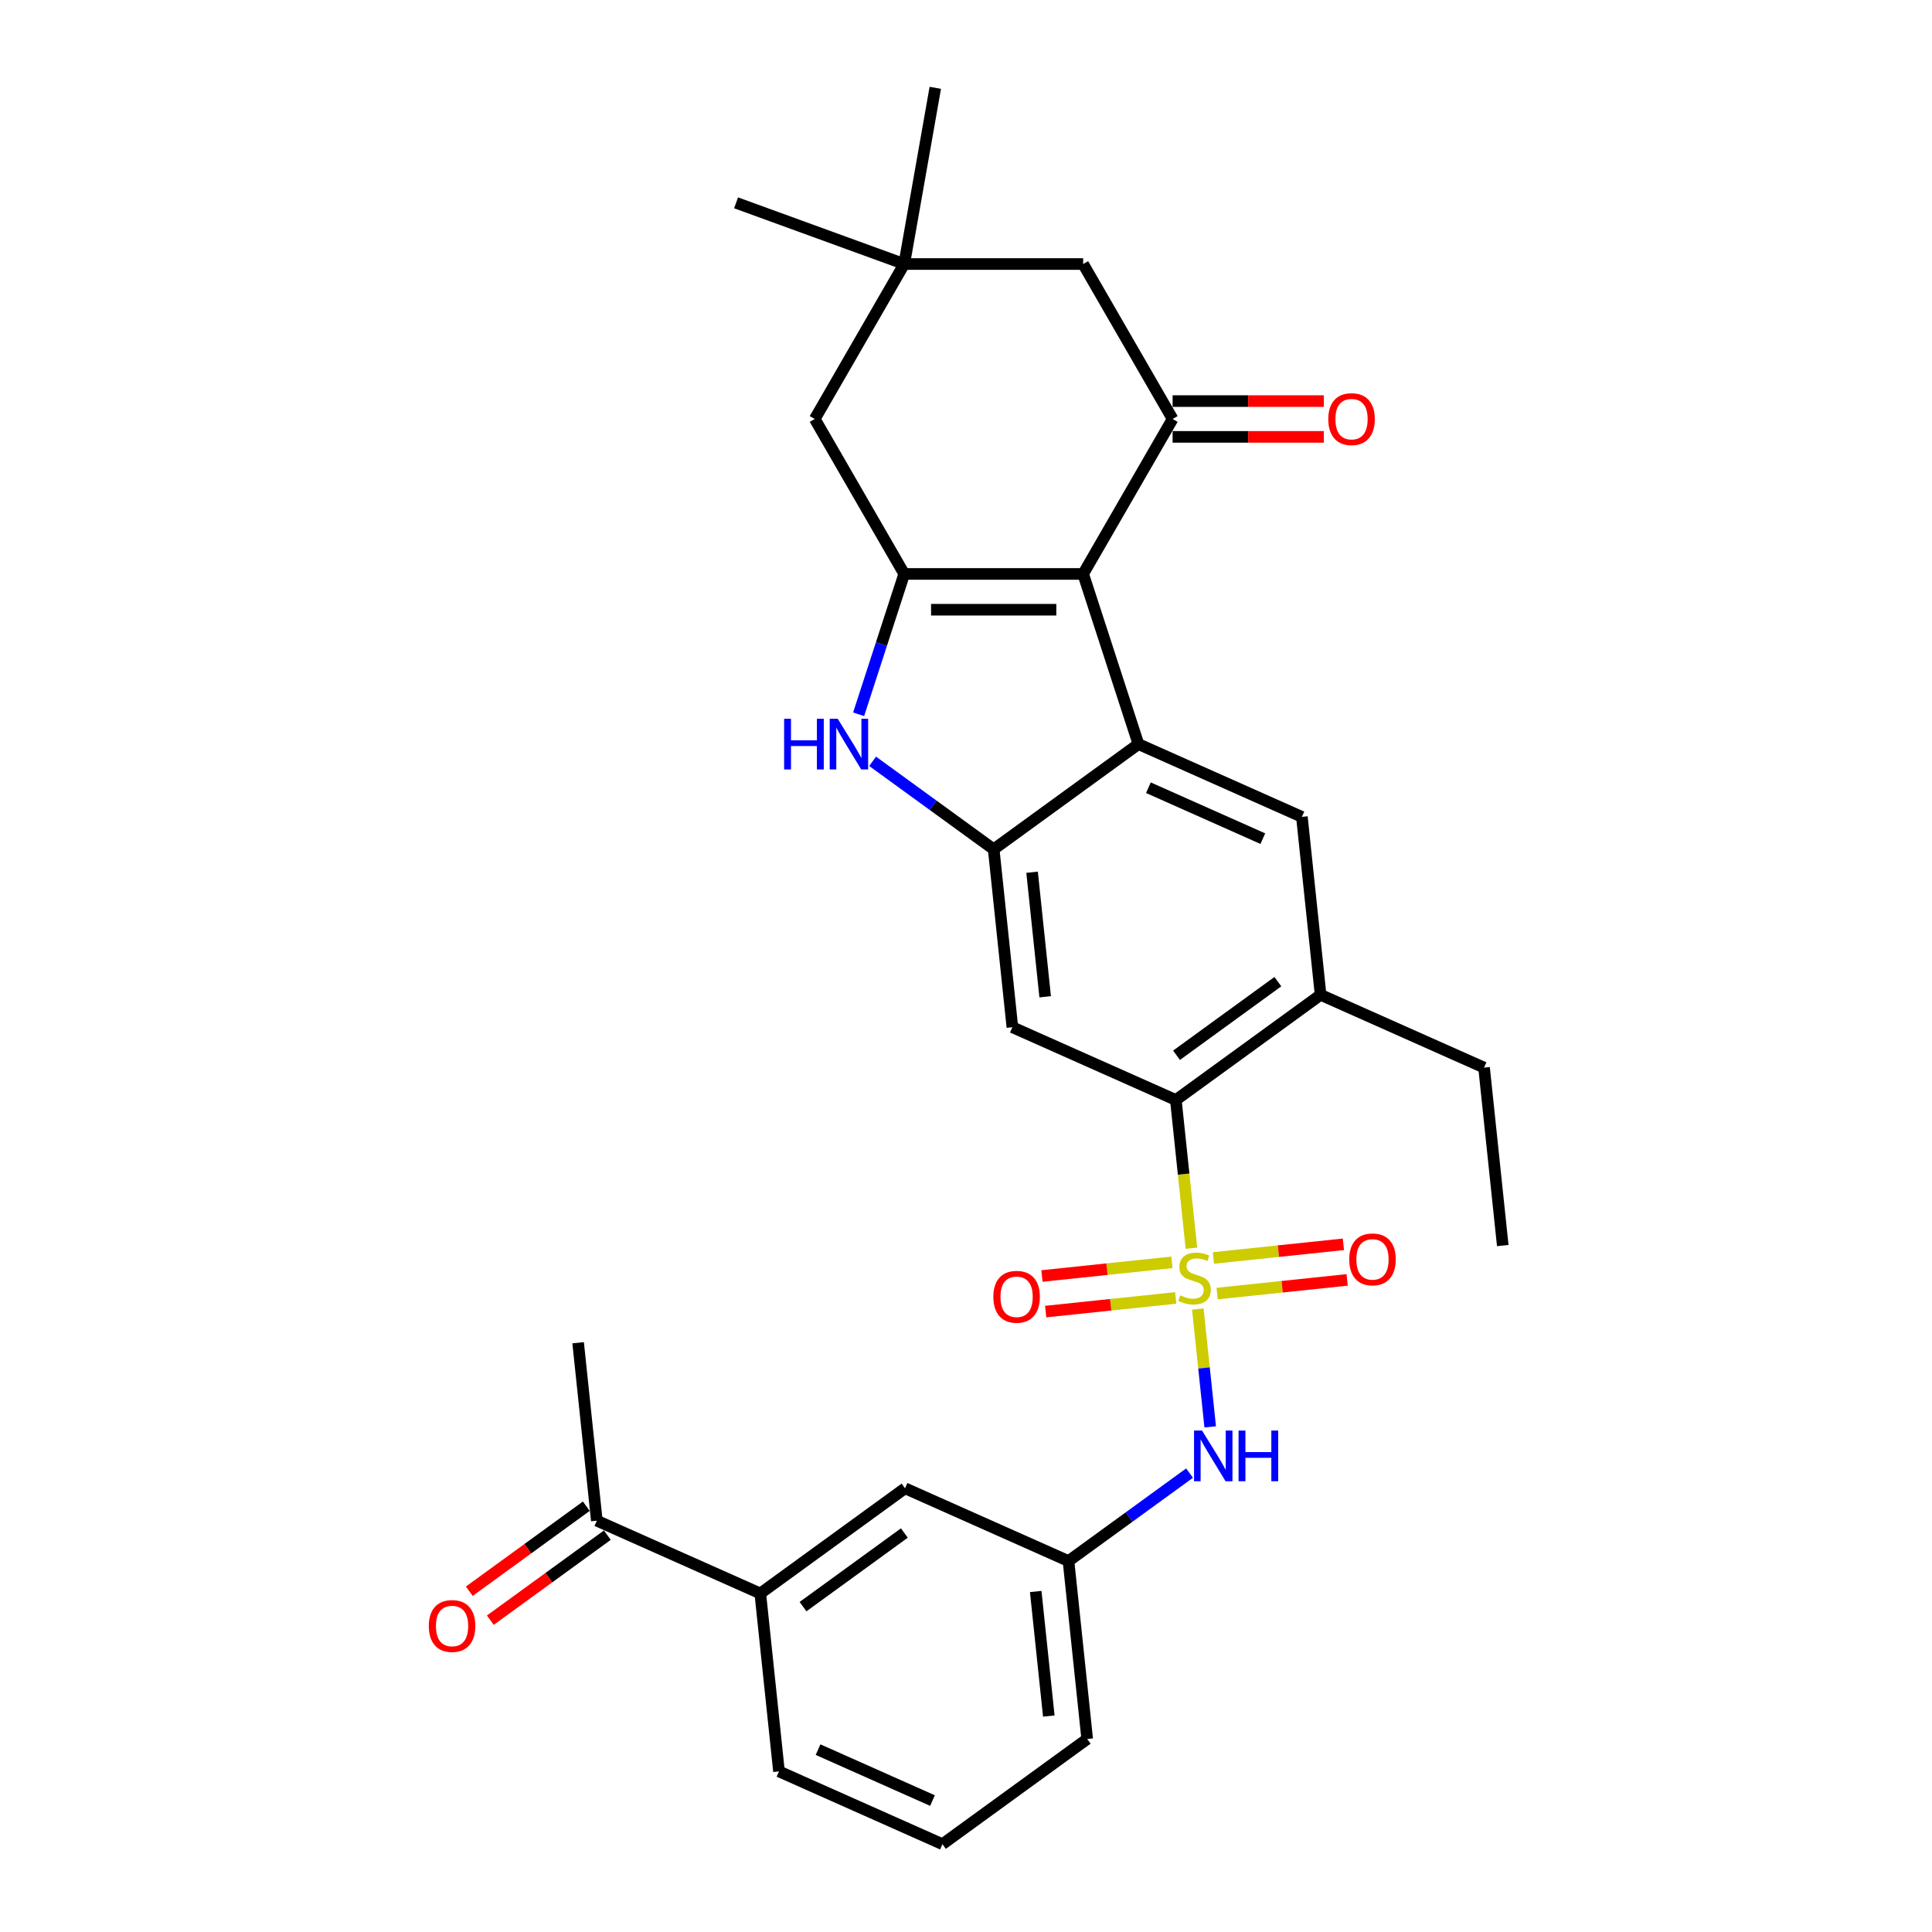 <?xml version='1.0' encoding='iso-8859-1'?>
<svg version='1.1' baseProfile='full'
              xmlns='http://www.w3.org/2000/svg'
                      xmlns:rdkit='http://www.rdkit.org/xml'
                      xmlns:xlink='http://www.w3.org/1999/xlink'
                  xml:space='preserve'
width='1000px' height='1000px' viewBox='0 0 1000 1000'>
<!-- END OF HEADER -->
<rect style='opacity:1.0;fill:#FFFFFF;stroke:none' width='1000' height='1000' x='0' y='0'> </rect>
<path class='bond-5' d='M 616.679,646.071 L 612.647,607.715' style='fill:none;fill-rule:evenodd;stroke:#CCCC00;stroke-width:6px;stroke-linecap:butt;stroke-linejoin:miter;stroke-opacity:1' />
<path class='bond-5' d='M 612.647,607.715 L 608.616,569.358' style='fill:none;fill-rule:evenodd;stroke:#000000;stroke-width:6px;stroke-linecap:butt;stroke-linejoin:miter;stroke-opacity:1' />
<path class='bond-8' d='M 619.988,677.559 L 623.193,708.052' style='fill:none;fill-rule:evenodd;stroke:#CCCC00;stroke-width:6px;stroke-linecap:butt;stroke-linejoin:miter;stroke-opacity:1' />
<path class='bond-8' d='M 623.193,708.052 L 626.398,738.544' style='fill:none;fill-rule:evenodd;stroke:#0000FF;stroke-width:6px;stroke-linecap:butt;stroke-linejoin:miter;stroke-opacity:1' />
<path class='bond-11' d='M 606.604,653.38 L 572.956,656.917' style='fill:none;fill-rule:evenodd;stroke:#CCCC00;stroke-width:6px;stroke-linecap:butt;stroke-linejoin:miter;stroke-opacity:1' />
<path class='bond-11' d='M 572.956,656.917 L 539.309,660.453' style='fill:none;fill-rule:evenodd;stroke:#FF0000;stroke-width:6px;stroke-linecap:butt;stroke-linejoin:miter;stroke-opacity:1' />
<path class='bond-11' d='M 608.54,671.801 L 574.892,675.338' style='fill:none;fill-rule:evenodd;stroke:#CCCC00;stroke-width:6px;stroke-linecap:butt;stroke-linejoin:miter;stroke-opacity:1' />
<path class='bond-11' d='M 574.892,675.338 L 541.245,678.874' style='fill:none;fill-rule:evenodd;stroke:#FF0000;stroke-width:6px;stroke-linecap:butt;stroke-linejoin:miter;stroke-opacity:1' />
<path class='bond-12' d='M 629.989,669.547 L 663.637,666.01' style='fill:none;fill-rule:evenodd;stroke:#CCCC00;stroke-width:6px;stroke-linecap:butt;stroke-linejoin:miter;stroke-opacity:1' />
<path class='bond-12' d='M 663.637,666.01 L 697.284,662.474' style='fill:none;fill-rule:evenodd;stroke:#FF0000;stroke-width:6px;stroke-linecap:butt;stroke-linejoin:miter;stroke-opacity:1' />
<path class='bond-12' d='M 628.053,651.126 L 661.7,647.589' style='fill:none;fill-rule:evenodd;stroke:#CCCC00;stroke-width:6px;stroke-linecap:butt;stroke-linejoin:miter;stroke-opacity:1' />
<path class='bond-12' d='M 661.7,647.589 L 695.348,644.053' style='fill:none;fill-rule:evenodd;stroke:#FF0000;stroke-width:6px;stroke-linecap:butt;stroke-linejoin:miter;stroke-opacity:1' />
<path class='bond-0' d='M 560.636,297.069 L 589.255,385.149' style='fill:none;fill-rule:evenodd;stroke:#000000;stroke-width:6px;stroke-linecap:butt;stroke-linejoin:miter;stroke-opacity:1' />
<path class='bond-6' d='M 560.636,297.069 L 606.942,216.864' style='fill:none;fill-rule:evenodd;stroke:#000000;stroke-width:6px;stroke-linecap:butt;stroke-linejoin:miter;stroke-opacity:1' />
<path class='bond-32' d='M 560.636,297.069 L 468.024,297.069' style='fill:none;fill-rule:evenodd;stroke:#000000;stroke-width:6px;stroke-linecap:butt;stroke-linejoin:miter;stroke-opacity:1' />
<path class='bond-32' d='M 546.744,315.591 L 481.915,315.591' style='fill:none;fill-rule:evenodd;stroke:#000000;stroke-width:6px;stroke-linecap:butt;stroke-linejoin:miter;stroke-opacity:1' />
<path class='bond-1' d='M 468.024,297.069 L 456.221,333.394' style='fill:none;fill-rule:evenodd;stroke:#000000;stroke-width:6px;stroke-linecap:butt;stroke-linejoin:miter;stroke-opacity:1' />
<path class='bond-1' d='M 456.221,333.394 L 444.418,369.719' style='fill:none;fill-rule:evenodd;stroke:#0000FF;stroke-width:6px;stroke-linecap:butt;stroke-linejoin:miter;stroke-opacity:1' />
<path class='bond-13' d='M 468.024,297.069 L 421.717,216.864' style='fill:none;fill-rule:evenodd;stroke:#000000;stroke-width:6px;stroke-linecap:butt;stroke-linejoin:miter;stroke-opacity:1' />
<path class='bond-2' d='M 589.255,385.149 L 673.86,422.817' style='fill:none;fill-rule:evenodd;stroke:#000000;stroke-width:6px;stroke-linecap:butt;stroke-linejoin:miter;stroke-opacity:1' />
<path class='bond-2' d='M 594.412,407.72 L 653.636,434.088' style='fill:none;fill-rule:evenodd;stroke:#000000;stroke-width:6px;stroke-linecap:butt;stroke-linejoin:miter;stroke-opacity:1' />
<path class='bond-30' d='M 589.255,385.149 L 514.33,439.585' style='fill:none;fill-rule:evenodd;stroke:#000000;stroke-width:6px;stroke-linecap:butt;stroke-linejoin:miter;stroke-opacity:1' />
<path class='bond-3' d='M 514.33,439.585 L 524.01,531.69' style='fill:none;fill-rule:evenodd;stroke:#000000;stroke-width:6px;stroke-linecap:butt;stroke-linejoin:miter;stroke-opacity:1' />
<path class='bond-3' d='M 534.203,451.464 L 540.979,515.938' style='fill:none;fill-rule:evenodd;stroke:#000000;stroke-width:6px;stroke-linecap:butt;stroke-linejoin:miter;stroke-opacity:1' />
<path class='bond-4' d='M 514.33,439.585 L 482.998,416.821' style='fill:none;fill-rule:evenodd;stroke:#000000;stroke-width:6px;stroke-linecap:butt;stroke-linejoin:miter;stroke-opacity:1' />
<path class='bond-4' d='M 482.998,416.821 L 451.667,394.057' style='fill:none;fill-rule:evenodd;stroke:#0000FF;stroke-width:6px;stroke-linecap:butt;stroke-linejoin:miter;stroke-opacity:1' />
<path class='bond-7' d='M 608.616,569.358 L 524.01,531.69' style='fill:none;fill-rule:evenodd;stroke:#000000;stroke-width:6px;stroke-linecap:butt;stroke-linejoin:miter;stroke-opacity:1' />
<path class='bond-10' d='M 608.616,569.358 L 683.541,514.922' style='fill:none;fill-rule:evenodd;stroke:#000000;stroke-width:6px;stroke-linecap:butt;stroke-linejoin:miter;stroke-opacity:1' />
<path class='bond-10' d='M 608.967,546.208 L 661.415,508.103' style='fill:none;fill-rule:evenodd;stroke:#000000;stroke-width:6px;stroke-linecap:butt;stroke-linejoin:miter;stroke-opacity:1' />
<path class='bond-15' d='M 606.942,216.864 L 560.636,136.66' style='fill:none;fill-rule:evenodd;stroke:#000000;stroke-width:6px;stroke-linecap:butt;stroke-linejoin:miter;stroke-opacity:1' />
<path class='bond-17' d='M 606.942,226.126 L 646.071,226.126' style='fill:none;fill-rule:evenodd;stroke:#000000;stroke-width:6px;stroke-linecap:butt;stroke-linejoin:miter;stroke-opacity:1' />
<path class='bond-17' d='M 646.071,226.126 L 685.199,226.126' style='fill:none;fill-rule:evenodd;stroke:#FF0000;stroke-width:6px;stroke-linecap:butt;stroke-linejoin:miter;stroke-opacity:1' />
<path class='bond-17' d='M 606.942,207.603 L 646.071,207.603' style='fill:none;fill-rule:evenodd;stroke:#000000;stroke-width:6px;stroke-linecap:butt;stroke-linejoin:miter;stroke-opacity:1' />
<path class='bond-17' d='M 646.071,207.603 L 685.199,207.603' style='fill:none;fill-rule:evenodd;stroke:#FF0000;stroke-width:6px;stroke-linecap:butt;stroke-linejoin:miter;stroke-opacity:1' />
<path class='bond-19' d='M 615.715,762.477 L 584.384,785.241' style='fill:none;fill-rule:evenodd;stroke:#0000FF;stroke-width:6px;stroke-linecap:butt;stroke-linejoin:miter;stroke-opacity:1' />
<path class='bond-19' d='M 584.384,785.241 L 553.052,808.004' style='fill:none;fill-rule:evenodd;stroke:#000000;stroke-width:6px;stroke-linecap:butt;stroke-linejoin:miter;stroke-opacity:1' />
<path class='bond-9' d='M 673.86,422.817 L 683.541,514.922' style='fill:none;fill-rule:evenodd;stroke:#000000;stroke-width:6px;stroke-linecap:butt;stroke-linejoin:miter;stroke-opacity:1' />
<path class='bond-22' d='M 683.541,514.922 L 768.146,552.591' style='fill:none;fill-rule:evenodd;stroke:#000000;stroke-width:6px;stroke-linecap:butt;stroke-linejoin:miter;stroke-opacity:1' />
<path class='bond-14' d='M 421.717,216.864 L 468.024,136.66' style='fill:none;fill-rule:evenodd;stroke:#000000;stroke-width:6px;stroke-linecap:butt;stroke-linejoin:miter;stroke-opacity:1' />
<path class='bond-24' d='M 468.024,136.66 L 380.996,104.985' style='fill:none;fill-rule:evenodd;stroke:#000000;stroke-width:6px;stroke-linecap:butt;stroke-linejoin:miter;stroke-opacity:1' />
<path class='bond-25' d='M 468.024,136.66 L 484.106,45.455' style='fill:none;fill-rule:evenodd;stroke:#000000;stroke-width:6px;stroke-linecap:butt;stroke-linejoin:miter;stroke-opacity:1' />
<path class='bond-33' d='M 468.024,136.66 L 560.636,136.66' style='fill:none;fill-rule:evenodd;stroke:#000000;stroke-width:6px;stroke-linecap:butt;stroke-linejoin:miter;stroke-opacity:1' />
<path class='bond-16' d='M 393.522,824.772 L 468.447,770.336' style='fill:none;fill-rule:evenodd;stroke:#000000;stroke-width:6px;stroke-linecap:butt;stroke-linejoin:miter;stroke-opacity:1' />
<path class='bond-16' d='M 415.648,831.591 L 468.095,793.486' style='fill:none;fill-rule:evenodd;stroke:#000000;stroke-width:6px;stroke-linecap:butt;stroke-linejoin:miter;stroke-opacity:1' />
<path class='bond-18' d='M 393.522,824.772 L 308.916,787.103' style='fill:none;fill-rule:evenodd;stroke:#000000;stroke-width:6px;stroke-linecap:butt;stroke-linejoin:miter;stroke-opacity:1' />
<path class='bond-31' d='M 393.522,824.772 L 403.202,916.877' style='fill:none;fill-rule:evenodd;stroke:#000000;stroke-width:6px;stroke-linecap:butt;stroke-linejoin:miter;stroke-opacity:1' />
<path class='bond-21' d='M 303.473,779.61 L 273.188,801.614' style='fill:none;fill-rule:evenodd;stroke:#000000;stroke-width:6px;stroke-linecap:butt;stroke-linejoin:miter;stroke-opacity:1' />
<path class='bond-21' d='M 273.188,801.614 L 242.903,823.617' style='fill:none;fill-rule:evenodd;stroke:#FF0000;stroke-width:6px;stroke-linecap:butt;stroke-linejoin:miter;stroke-opacity:1' />
<path class='bond-21' d='M 314.36,794.595 L 284.075,816.599' style='fill:none;fill-rule:evenodd;stroke:#000000;stroke-width:6px;stroke-linecap:butt;stroke-linejoin:miter;stroke-opacity:1' />
<path class='bond-21' d='M 284.075,816.599 L 253.79,838.602' style='fill:none;fill-rule:evenodd;stroke:#FF0000;stroke-width:6px;stroke-linecap:butt;stroke-linejoin:miter;stroke-opacity:1' />
<path class='bond-28' d='M 308.916,787.103 L 299.236,694.998' style='fill:none;fill-rule:evenodd;stroke:#000000;stroke-width:6px;stroke-linecap:butt;stroke-linejoin:miter;stroke-opacity:1' />
<path class='bond-20' d='M 553.052,808.004 L 468.447,770.336' style='fill:none;fill-rule:evenodd;stroke:#000000;stroke-width:6px;stroke-linecap:butt;stroke-linejoin:miter;stroke-opacity:1' />
<path class='bond-27' d='M 553.052,808.004 L 562.733,900.109' style='fill:none;fill-rule:evenodd;stroke:#000000;stroke-width:6px;stroke-linecap:butt;stroke-linejoin:miter;stroke-opacity:1' />
<path class='bond-27' d='M 536.083,823.756 L 542.86,888.23' style='fill:none;fill-rule:evenodd;stroke:#000000;stroke-width:6px;stroke-linecap:butt;stroke-linejoin:miter;stroke-opacity:1' />
<path class='bond-29' d='M 768.146,552.591 L 777.827,644.696' style='fill:none;fill-rule:evenodd;stroke:#000000;stroke-width:6px;stroke-linecap:butt;stroke-linejoin:miter;stroke-opacity:1' />
<path class='bond-23' d='M 403.202,916.877 L 487.808,954.545' style='fill:none;fill-rule:evenodd;stroke:#000000;stroke-width:6px;stroke-linecap:butt;stroke-linejoin:miter;stroke-opacity:1' />
<path class='bond-23' d='M 423.427,905.606 L 482.651,931.974' style='fill:none;fill-rule:evenodd;stroke:#000000;stroke-width:6px;stroke-linecap:butt;stroke-linejoin:miter;stroke-opacity:1' />
<path class='bond-26' d='M 487.808,954.545 L 562.733,900.109' style='fill:none;fill-rule:evenodd;stroke:#000000;stroke-width:6px;stroke-linecap:butt;stroke-linejoin:miter;stroke-opacity:1' />
<path  class='atom-0' d='M 610.887 670.465
Q 611.184 670.576, 612.406 671.095
Q 613.629 671.614, 614.962 671.947
Q 616.333 672.243, 617.667 672.243
Q 620.149 672.243, 621.593 671.058
Q 623.038 669.835, 623.038 667.724
Q 623.038 666.279, 622.297 665.39
Q 621.593 664.501, 620.482 664.019
Q 619.371 663.538, 617.519 662.982
Q 615.185 662.278, 613.777 661.612
Q 612.406 660.945, 611.406 659.537
Q 610.443 658.129, 610.443 655.758
Q 610.443 652.461, 612.666 650.424
Q 614.925 648.386, 619.371 648.386
Q 622.408 648.386, 625.854 649.831
L 625.002 652.684
Q 621.853 651.387, 619.482 651.387
Q 616.926 651.387, 615.518 652.461
Q 614.11 653.499, 614.147 655.314
Q 614.147 656.722, 614.851 657.574
Q 615.592 658.426, 616.629 658.907
Q 617.704 659.389, 619.482 659.944
Q 621.853 660.685, 623.26 661.426
Q 624.668 662.167, 625.668 663.686
Q 626.706 665.168, 626.706 667.724
Q 626.706 671.354, 624.261 673.318
Q 621.853 675.244, 617.815 675.244
Q 615.481 675.244, 613.703 674.725
Q 611.962 674.244, 609.887 673.392
L 610.887 670.465
' fill='#CCCC00'/>
<path  class='atom-5' d='M 405.861 372.035
L 409.417 372.035
L 409.417 383.185
L 422.827 383.185
L 422.827 372.035
L 426.383 372.035
L 426.383 398.262
L 422.827 398.262
L 422.827 386.149
L 409.417 386.149
L 409.417 398.262
L 405.861 398.262
L 405.861 372.035
' fill='#0000FF'/>
<path  class='atom-5' d='M 433.607 372.035
L 442.202 385.926
Q 443.054 387.297, 444.424 389.779
Q 445.795 392.261, 445.869 392.409
L 445.869 372.035
L 449.351 372.035
L 449.351 398.262
L 445.758 398.262
L 436.534 383.074
Q 435.459 381.296, 434.311 379.258
Q 433.2 377.221, 432.866 376.591
L 432.866 398.262
L 429.458 398.262
L 429.458 372.035
L 433.607 372.035
' fill='#0000FF'/>
<path  class='atom-9' d='M 622.18 740.454
L 630.774 754.346
Q 631.626 755.717, 632.997 758.199
Q 634.367 760.681, 634.441 760.829
L 634.441 740.454
L 637.924 740.454
L 637.924 766.682
L 634.33 766.682
L 625.106 751.494
Q 624.032 749.716, 622.883 747.678
Q 621.772 745.641, 621.439 745.011
L 621.439 766.682
L 618.031 766.682
L 618.031 740.454
L 622.18 740.454
' fill='#0000FF'/>
<path  class='atom-9' d='M 641.072 740.454
L 644.629 740.454
L 644.629 751.605
L 658.039 751.605
L 658.039 740.454
L 661.595 740.454
L 661.595 766.682
L 658.039 766.682
L 658.039 754.568
L 644.629 754.568
L 644.629 766.682
L 641.072 766.682
L 641.072 740.454
' fill='#0000FF'/>
<path  class='atom-12' d='M 514.152 671.218
Q 514.152 664.92, 517.264 661.401
Q 520.375 657.882, 526.192 657.882
Q 532.008 657.882, 535.119 661.401
Q 538.231 664.92, 538.231 671.218
Q 538.231 677.59, 535.082 681.22
Q 531.933 684.814, 526.192 684.814
Q 520.413 684.814, 517.264 681.22
Q 514.152 677.627, 514.152 671.218
M 526.192 681.85
Q 530.192 681.85, 532.341 679.183
Q 534.527 676.478, 534.527 671.218
Q 534.527 666.069, 532.341 663.476
Q 530.192 660.845, 526.192 660.845
Q 522.191 660.845, 520.005 663.439
Q 517.856 666.032, 517.856 671.218
Q 517.856 676.515, 520.005 679.183
Q 522.191 681.85, 526.192 681.85
' fill='#FF0000'/>
<path  class='atom-13' d='M 698.362 651.857
Q 698.362 645.559, 701.474 642.04
Q 704.585 638.521, 710.401 638.521
Q 716.217 638.521, 719.329 642.04
Q 722.441 645.559, 722.441 651.857
Q 722.441 658.229, 719.292 661.859
Q 716.143 665.452, 710.401 665.452
Q 704.622 665.452, 701.474 661.859
Q 698.362 658.266, 698.362 651.857
M 710.401 662.489
Q 714.402 662.489, 716.551 659.821
Q 718.736 657.117, 718.736 651.857
Q 718.736 646.708, 716.551 644.114
Q 714.402 641.484, 710.401 641.484
Q 706.401 641.484, 704.215 644.077
Q 702.066 646.671, 702.066 651.857
Q 702.066 657.154, 704.215 659.821
Q 706.401 662.489, 710.401 662.489
' fill='#FF0000'/>
<path  class='atom-18' d='M 687.515 216.939
Q 687.515 210.641, 690.626 207.122
Q 693.738 203.602, 699.554 203.602
Q 705.37 203.602, 708.482 207.122
Q 711.594 210.641, 711.594 216.939
Q 711.594 223.31, 708.445 226.941
Q 705.296 230.534, 699.554 230.534
Q 693.775 230.534, 690.626 226.941
Q 687.515 223.347, 687.515 216.939
M 699.554 227.57
Q 703.555 227.57, 705.704 224.903
Q 707.889 222.199, 707.889 216.939
Q 707.889 211.789, 705.704 209.196
Q 703.555 206.566, 699.554 206.566
Q 695.553 206.566, 693.368 209.159
Q 691.219 211.752, 691.219 216.939
Q 691.219 222.236, 693.368 224.903
Q 695.553 227.57, 699.554 227.57
' fill='#FF0000'/>
<path  class='atom-22' d='M 221.952 841.613
Q 221.952 835.315, 225.063 831.796
Q 228.175 828.277, 233.991 828.277
Q 239.807 828.277, 242.919 831.796
Q 246.031 835.315, 246.031 841.613
Q 246.031 847.985, 242.882 851.615
Q 239.733 855.209, 233.991 855.209
Q 228.212 855.209, 225.063 851.615
Q 221.952 848.022, 221.952 841.613
M 233.991 852.245
Q 237.992 852.245, 240.141 849.578
Q 242.326 846.874, 242.326 841.613
Q 242.326 836.464, 240.141 833.871
Q 237.992 831.241, 233.991 831.241
Q 229.99 831.241, 227.805 833.834
Q 225.656 836.427, 225.656 841.613
Q 225.656 846.911, 227.805 849.578
Q 229.99 852.245, 233.991 852.245
' fill='#FF0000'/>
</svg>
